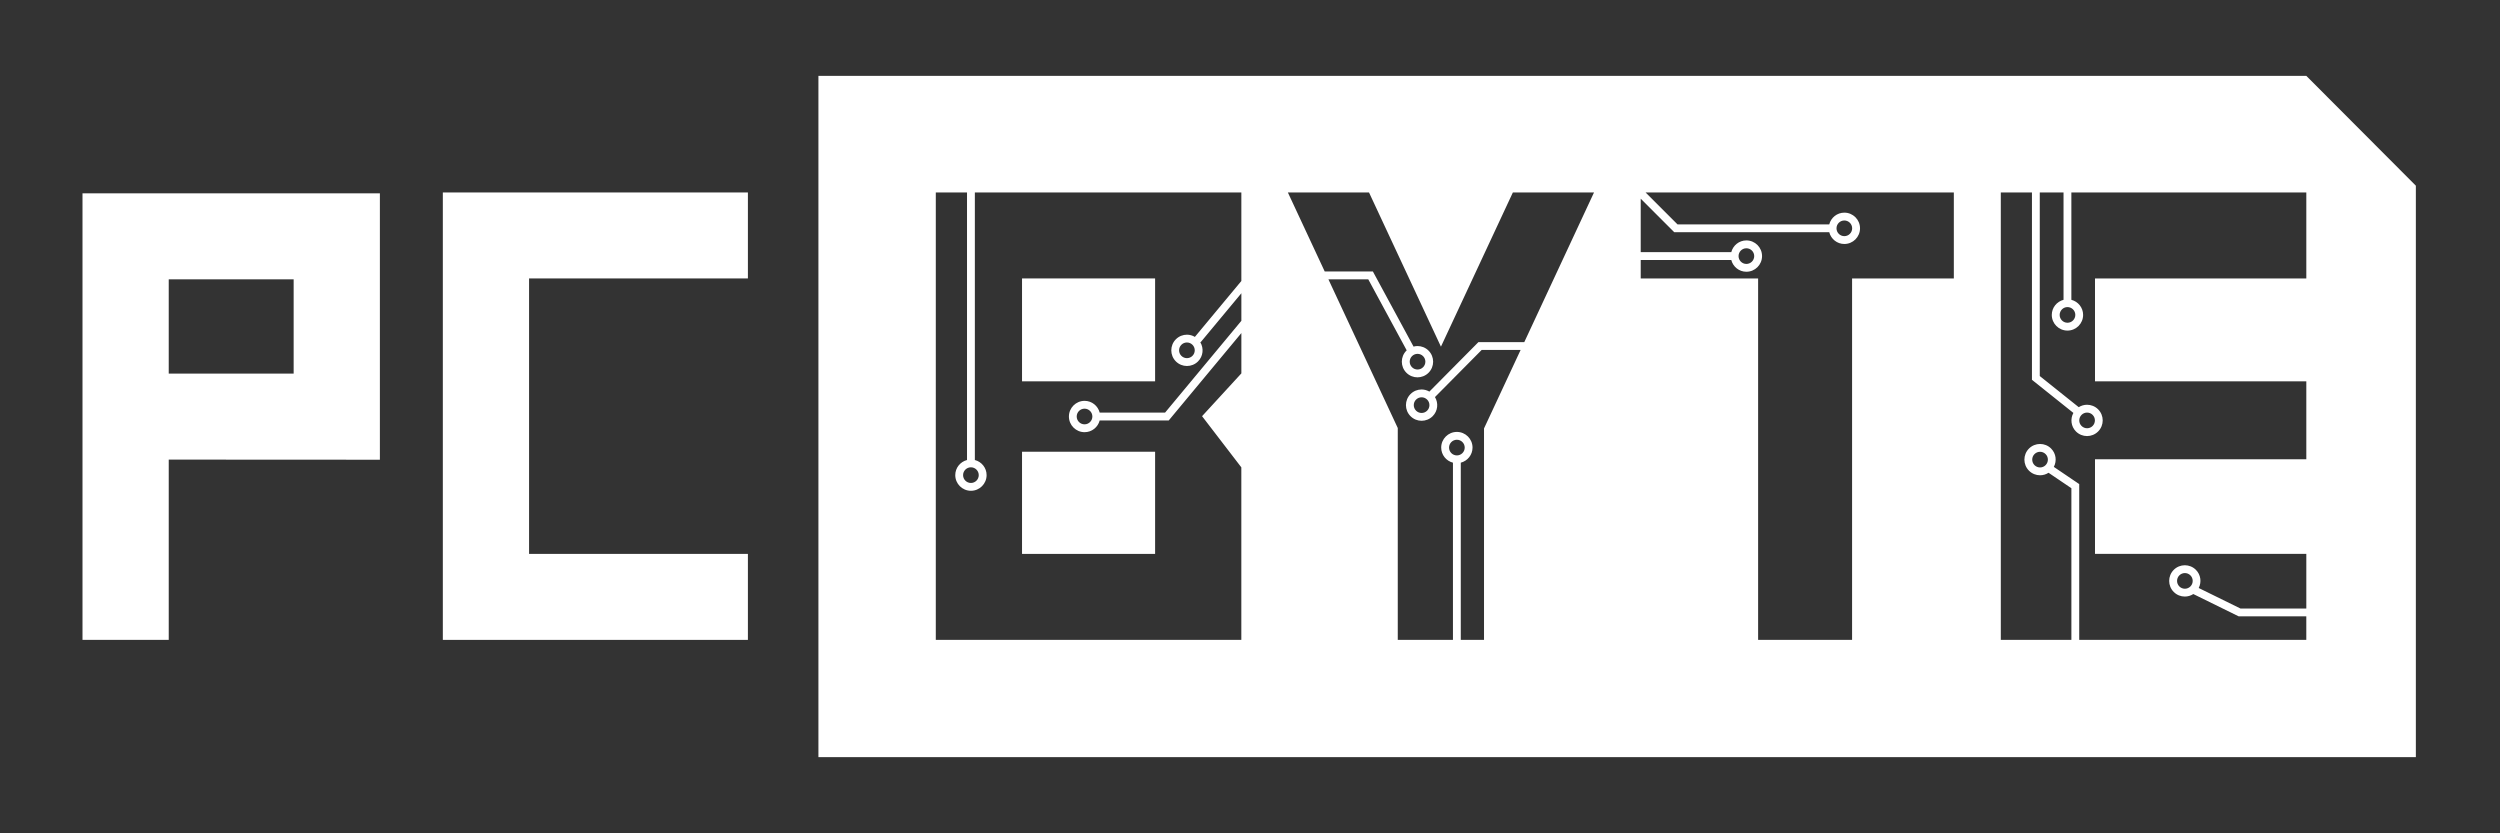 <svg xmlns="http://www.w3.org/2000/svg" xmlns:xlink="http://www.w3.org/1999/xlink" id="Layer_1" x="0px" y="0px" viewBox="0 0 1500 500" style="enable-background:new 0 0 1500 500;" xml:space="preserve"><rect x="0" y="0" width="1500" height="500" fill="#333333" stroke="none"/> <style type="text/css"> .st0{fill:#FFFFFF;} </style> <g> <g> <g> <path class="st0" d="M49.5,116.01v267.92h51.74V275.76l126.69,0.07v-0.07V116.01H49.5z M176.19,224.17h-74.95V167.6h74.95V224.17 z"></path> </g> <g> <polygon class="st0" points="448.74,167.06 448.74,115.48 265.7,115.48 265.7,383.93 448.74,383.93 448.74,332.34 317.44,332.34 317.44,167.06 "></polygon> </g> </g> <g> <rect x="613.22" y="167.06" class="st0" width="79.84" height="61.74"></rect> <path class="st0" d="M1383.81,45.54H491.05v408.73h958.46V111.42L1383.81,45.54z M744.8,280.41v51.93v51.59h-51.74h-79.84h-51.74 v-51.59v-61.3V228.8v-61.74v-51.59h18.73v160.54c-4.05,1.05-7.05,4.69-7.05,9.06c0,5.19,4.21,9.4,9.4,9.4c5.19,0,9.4-4.21,9.4-9.4 c0-4.37-3-8.02-7.05-9.06V115.48h28.32h79.84h51.74v51.59v1.52l-27.81,33.46c-0.02,0.03-0.03,0.07-0.05,0.1 c-1.47-0.88-3.12-1.34-4.78-1.34c-2.4,0-4.81,0.92-6.64,2.75c-3.67,3.67-3.67,9.62,0,13.29c1.83,1.83,4.24,2.75,6.64,2.75 s4.81-0.92,6.64-2.75c3.11-3.11,3.56-7.85,1.39-11.47c0.14-0.11,0.3-0.18,0.42-0.32l24.2-29.11v16.54l-45.77,55.07h-39.24 c-1.05-4.05-4.69-7.05-9.06-7.05c-5.19,0-9.4,4.21-9.4,9.4c0,5.19,4.21,9.4,9.4,9.4c4.37,0,8.02-3,9.06-7.05h41.44l43.57-52.42 v24.19l-23.58,25.68L744.8,280.41z M582.55,280.38c2.59,0,4.7,2.11,4.7,4.7c0,2.59-2.11,4.7-4.7,4.7s-4.7-2.11-4.7-4.7 C577.85,282.49,579.96,280.38,582.55,280.38z M715.47,213.51c-0.89,0.89-2.07,1.38-3.32,1.38c-1.25,0-2.43-0.49-3.32-1.38 c-0.89-0.89-1.38-2.07-1.38-3.32c0-1.25,0.49-2.43,1.38-3.32c0.89-0.89,2.07-1.38,3.32-1.38c1.26,0,2.43,0.49,3.32,1.38 C717.31,208.7,717.31,211.68,715.47,213.51z M655.42,249.9c0,2.59-2.11,4.7-4.7,4.7s-4.7-2.11-4.7-4.7c0-2.59,2.11-4.7,4.7-4.7 S655.42,247.31,655.42,249.9z M914.57,205.27h-27.52l-29.43,29.69c-1.44-0.83-3.04-1.28-4.66-1.28c-2.4,0-4.81,0.92-6.64,2.75 c-3.67,3.67-3.67,9.62,0,13.29c1.83,1.83,4.24,2.75,6.64,2.75c2.4,0,4.81-0.92,6.64-2.75c3.12-3.12,3.56-7.87,1.38-11.48 l28.02-28.27h23.37l-21.96,47.09v126.87h-13.94V277.61c4.04-1.05,7.05-4.69,7.05-9.06c0-5.19-4.21-9.4-9.4-9.4 c-5.19,0-9.4,4.21-9.4,9.4c0,4.37,3,8.02,7.05,9.06v106.31h-33.11V256.81l-41.62-89.23h23.91l23.08,42.65 c-0.06,0.05-0.12,0.09-0.18,0.14c-3.67,3.67-3.67,9.62,0,13.29c1.83,1.83,4.24,2.75,6.64,2.75c2.4,0,4.81-0.92,6.64-2.75 c3.67-3.67,3.67-9.62,0-13.29c-1.83-1.83-4.24-2.75-6.64-2.75c-0.8,0-1.58,0.14-2.36,0.34l-24.4-45.08h-28.9l-22.11-47.41h48.69 l43.16,92.53l43.16-92.53h48.69L914.57,205.27z M857.66,243.08c0,1.26-0.49,2.43-1.38,3.32c-0.89,0.89-2.07,1.38-3.32,1.38 c-1.25,0-2.43-0.49-3.32-1.38c-1.83-1.83-1.83-4.81,0-6.64c0.89-0.89,2.07-1.38,3.32-1.38c1.25,0,2.43,0.49,3.32,1.38 C857.17,240.64,857.66,241.82,857.66,243.08z M874.13,273.25c-2.59,0-4.7-2.11-4.7-4.7s2.11-4.7,4.7-4.7c2.59,0,4.7,2.11,4.7,4.7 S876.72,273.25,874.13,273.25z M847.2,213.69c0.89-0.89,2.07-1.38,3.32-1.38c1.25,0,2.43,0.49,3.32,1.38 c0.89,0.89,1.38,2.07,1.38,3.32c0,1.25-0.49,2.43-1.38,3.32c-0.89,0.89-2.07,1.38-3.32,1.38c-1.26,0-2.43-0.49-3.32-1.38 C845.37,218.51,845.37,215.53,847.2,213.69z M1172.29,167.06h-61.04v216.86h-56.38V167.06h-70.44V156h54.34 c1.05,4.05,4.69,7.05,9.06,7.05c5.19,0,9.4-4.21,9.4-9.4c0-5.19-4.21-9.4-9.4-9.4c-4.37,0-8.02,3-9.06,7.05h-54.34v-32.09 l20.13,20.13h92.99c1.05,4.05,4.69,7.05,9.06,7.05c5.19,0,9.4-4.21,9.4-9.4s-4.21-9.4-9.4-9.4c-4.37,0-8.02,3-9.06,7.05h-91.04 l-19.17-19.17h184.96V167.06z M1043.13,153.66c0-2.59,2.11-4.7,4.7-4.7s4.7,2.11,4.7,4.7c0,2.59-2.11,4.7-4.7,4.7 S1043.13,156.25,1043.13,153.66z M1101.9,136.99c0-2.59,2.11-4.7,4.7-4.7c2.59,0,4.7,2.11,4.7,4.7s-2.11,4.7-4.7,4.7 C1104.01,141.69,1101.9,139.58,1101.9,136.99z M1257.02,383.93h-9.49v-93.48l-15.23-10.31c1.87-3.55,1.36-8.02-1.63-11.01 c-1.83-1.83-4.24-2.75-6.64-2.75c-2.4,0-4.81,0.92-6.64,2.75c-3.67,3.67-3.67,9.62,0,13.29c1.83,1.83,4.24,2.75,6.64,2.75 c1.78,0,3.55-0.51,5.09-1.51l13.71,9.28v90.99h-42.35v-51.59v-56.77V228.8v-61.74v-51.59h18.69v112.41l24.86,19.87 c-1.95,3.57-1.46,8.12,1.56,11.14c1.83,1.83,4.24,2.75,6.64,2.75c2.4,0,4.81-0.92,6.64-2.75c3.67-3.67,3.67-9.62,0-13.29 c-1.83-1.83-4.24-2.75-6.64-2.75c-1.74,0-3.47,0.5-4.99,1.45l-23.38-18.68V115.48h14.26v64.41c-4.04,1.05-7.05,4.69-7.05,9.06 c0,5.19,4.21,9.4,9.4,9.4s9.4-4.21,9.4-9.4c0-4.37-3-8.02-7.05-9.06v-64.41h14.18h126.79v51.59h-126.79v61.74h126.79v46.76 h-126.79v56.77h126.79v32.78h-39.49l-25.07-12.32c1.8-3.53,1.27-7.94-1.69-10.9c-1.84-1.83-4.24-2.75-6.64-2.75 c-2.4,0-4.81,0.92-6.64,2.75c-3.67,3.67-3.67,9.62,0,13.29c1.83,1.83,4.24,2.75,6.64,2.75c1.77,0,3.55-0.51,5.09-1.51l27.21,13.38 h40.58v14.11H1257.02z M1228.73,275.77c0,1.25-0.49,2.43-1.38,3.32c-0.89,0.89-2.07,1.38-3.32,1.38s-2.43-0.49-3.32-1.38 c-1.83-1.83-1.83-4.81,0-6.64c0.89-0.89,2.07-1.38,3.32-1.38s2.43,0.49,3.32,1.38C1228.25,273.33,1228.73,274.51,1228.73,275.77z M1247.55,252.25c0-1.25,0.49-2.43,1.38-3.32c0.89-0.89,2.07-1.38,3.32-1.38s2.43,0.49,3.32,1.38c1.83,1.83,1.83,4.81,0,6.64 c-0.89,0.89-2.07,1.38-3.32,1.38s-2.43-0.49-3.32-1.38C1248.04,254.69,1247.55,253.51,1247.55,252.25z M1240.49,184.25 c2.59,0,4.7,2.11,4.7,4.7c0,2.59-2.11,4.7-4.7,4.7s-4.7-2.11-4.7-4.7C1235.8,186.36,1237.9,184.25,1240.49,184.25z M1314.25,351.86c-0.89,0.89-2.07,1.38-3.32,1.38c-1.26,0-2.44-0.49-3.32-1.38c-1.83-1.83-1.83-4.81,0-6.64 c0.89-0.89,2.07-1.38,3.32-1.38c1.25,0,2.43,0.49,3.32,1.38C1316.08,347.05,1316.08,350.03,1314.25,351.86z"></path> <rect x="613.22" y="271.04" class="st0" width="79.84" height="61.3"></rect> </g> </g> </svg>